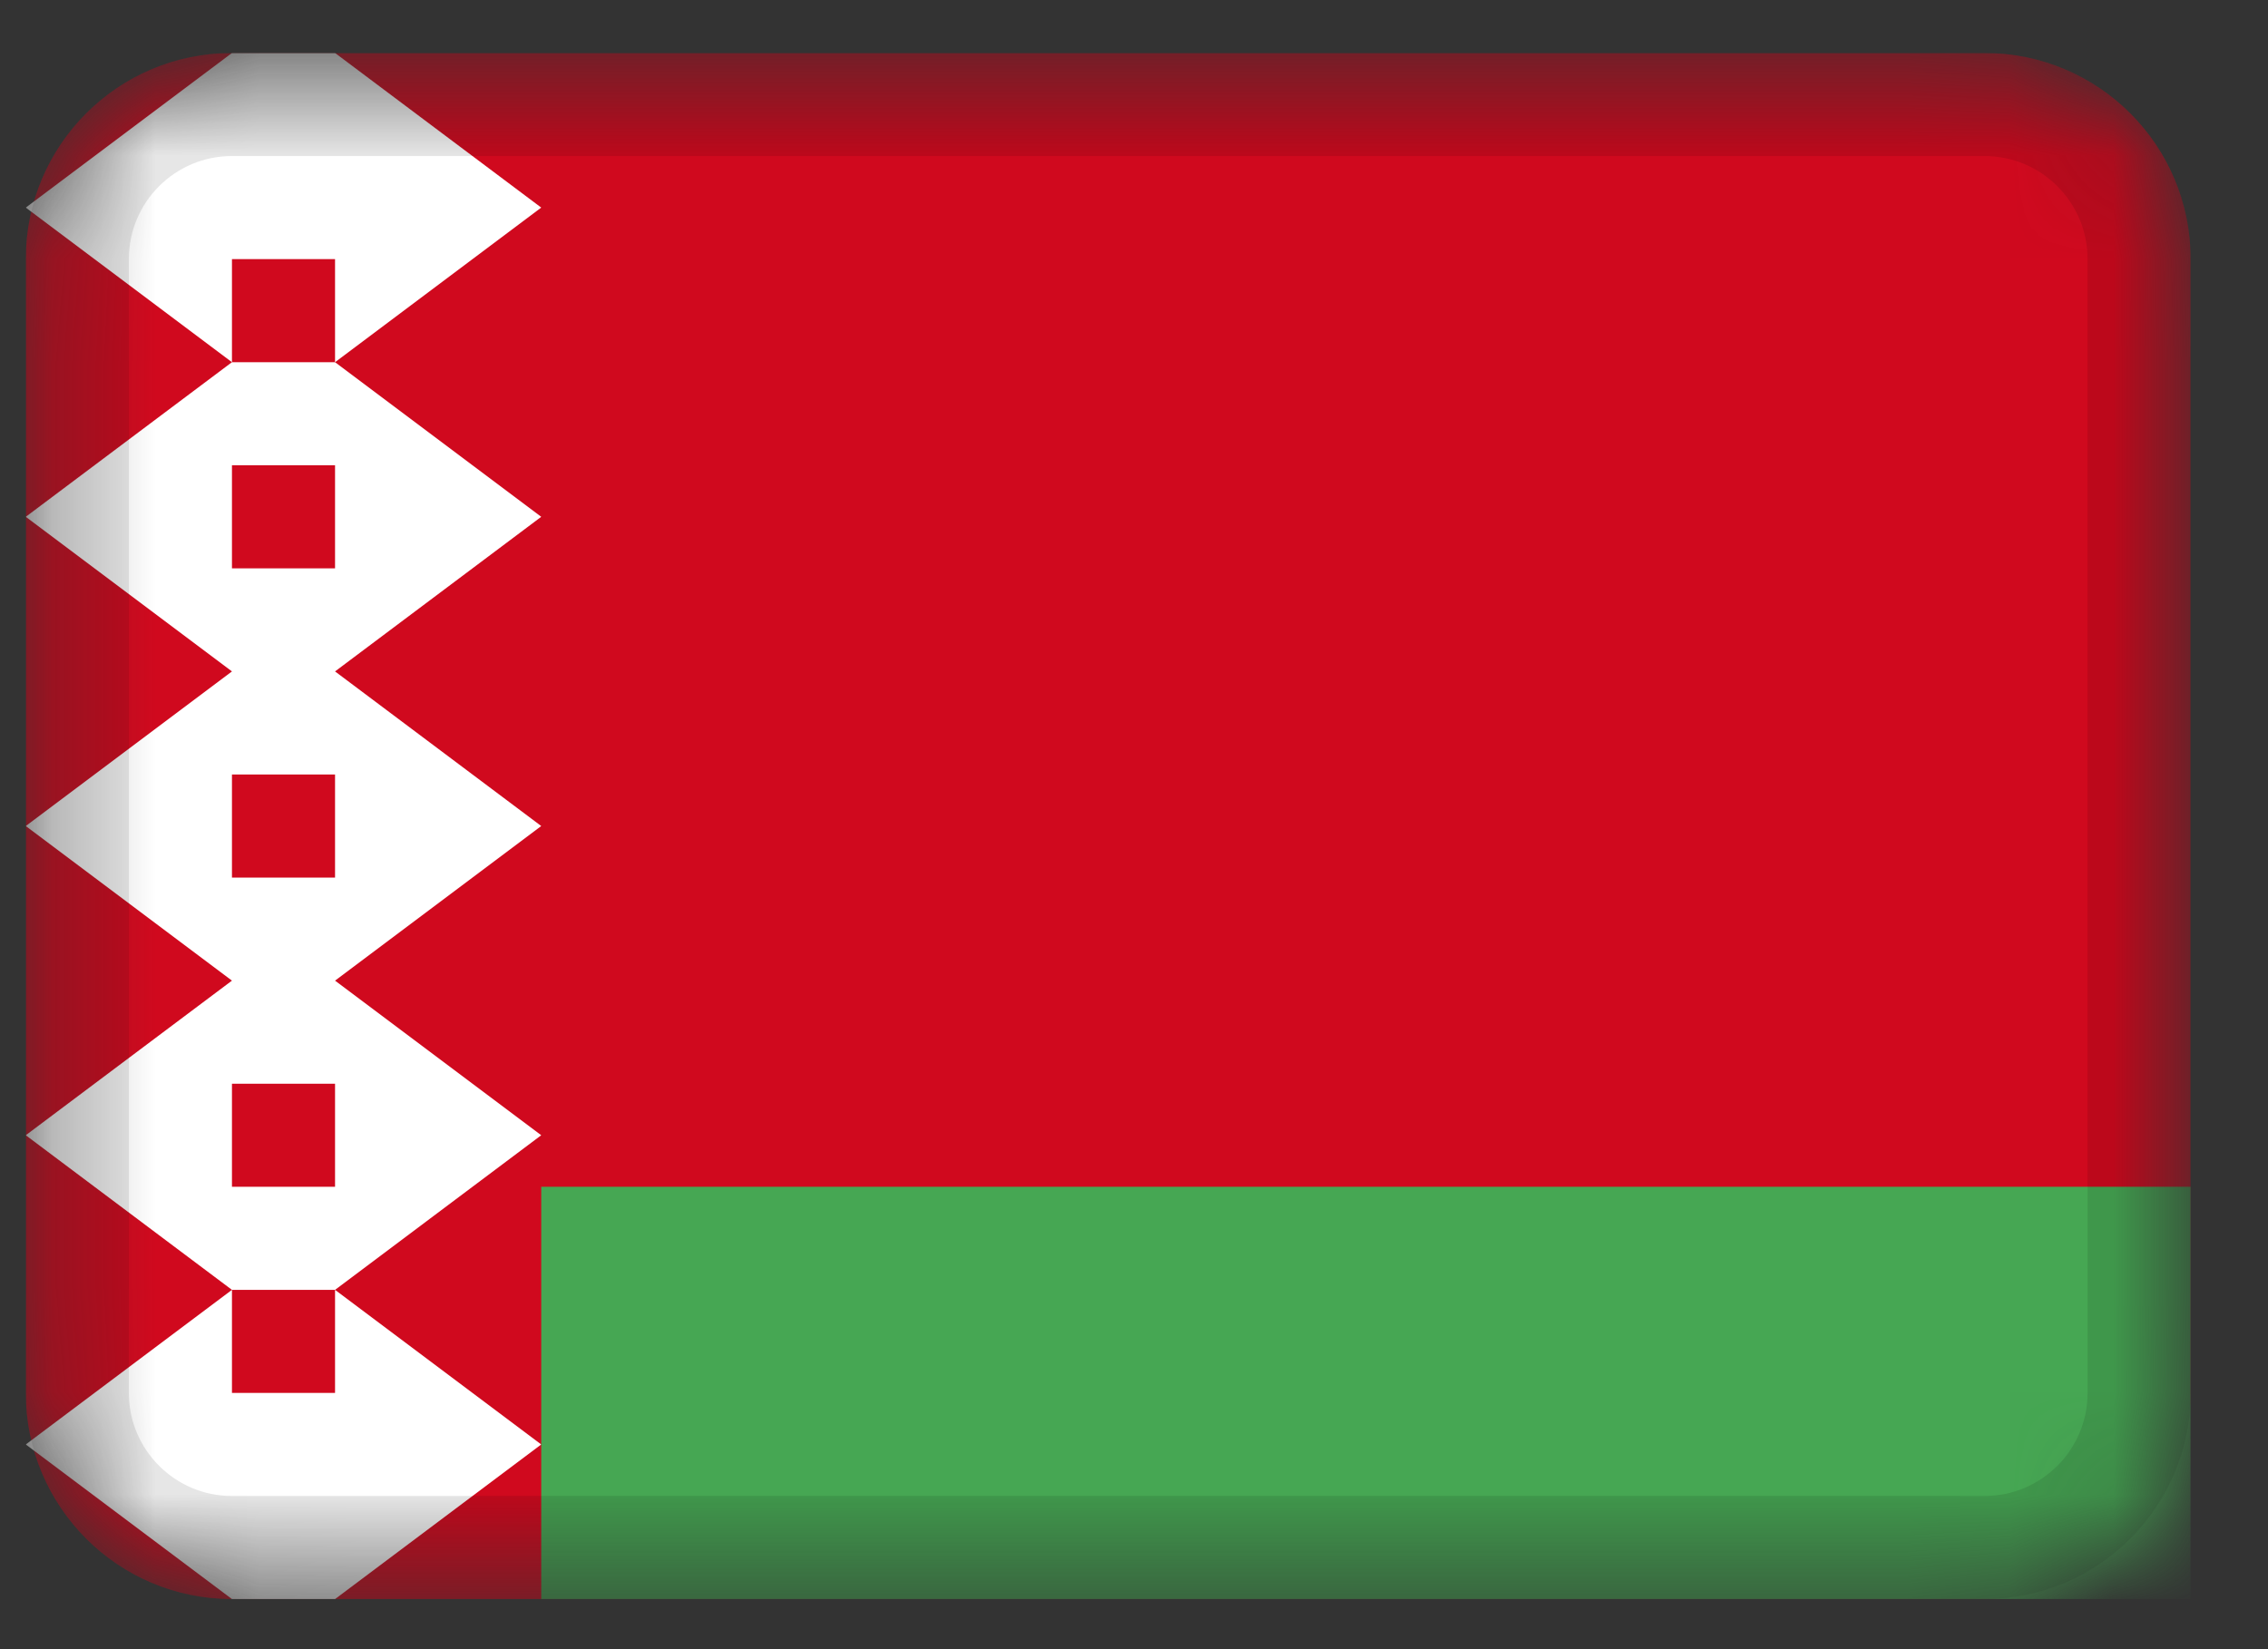 ﻿<svg viewBox="0 0 22 16" fill="none" xmlns="http://www.w3.org/2000/svg">
<rect x="0" y="0" width="22" height="16" fill="#333333" stroke="none"/>
<g clip-path="url(#clip0_1_85129)">
<mask id="mask0_1_85129" style="mask-type:alpha" maskUnits="userSpaceOnUse" x="0" y="0" width="22" height="16">
<path d="M19.25 0.514H2.25C1.145 0.514 0.25 1.409 0.25 2.514V13.514C0.25 14.618 1.145 15.514 2.25 15.514H19.25C20.355 15.514 21.25 14.618 21.25 13.514V2.514C21.25 1.409 20.355 0.514 19.25 0.514Z" fill="white"/>
</mask>
<g mask="url(#mask0_1_85129)">
<path d="M19.25 0.514H2.25C1.145 0.514 0.25 1.409 0.25 2.514V13.514C0.25 14.618 1.145 15.514 2.25 15.514H19.25C20.355 15.514 21.25 14.618 21.25 13.514V2.514C21.25 1.409 20.355 0.514 19.25 0.514Z" fill="#D0091E"/>
<path fill-rule="evenodd" clip-rule="evenodd" d="M3.25 0.514L5.25 2.014L3.25 3.514V0.514ZM3.25 3.514L5.25 5.014L3.25 6.514V3.514ZM3.25 6.514L5.25 8.014L3.25 9.514V6.514ZM3.25 9.514L5.25 11.014L3.25 12.514V9.514ZM3.25 12.514L5.25 14.014L3.25 15.514V12.514ZM2.25 0.514L0.25 2.014L2.25 3.514V0.514ZM2.25 3.514L0.25 5.014L2.25 6.514V3.514ZM2.25 6.514L0.25 8.014L2.25 9.514V6.514ZM2.25 9.514L0.25 11.014L2.25 12.514V9.514ZM2.25 12.514L0.25 14.014L2.25 15.514V12.514ZM2.25 0.514H3.25V2.514H2.25V0.514ZM2.25 13.514H3.25V15.514H2.25V13.514ZM2.25 5.514H3.25V7.514H2.25V5.514ZM2.25 3.514H3.25V4.514H2.25V3.514ZM2.25 11.514H3.25V12.514H2.25V11.514ZM2.25 8.514H3.25V10.514H2.25V8.514Z" fill="white"/>
<path fill-rule="evenodd" clip-rule="evenodd" d="M5.25 11.514H21.25V15.514H5.25V11.514Z" fill="#46A753"/>
<path d="M19.25 1.014H2.25C1.422 1.014 0.75 1.685 0.75 2.514V13.514C0.75 14.342 1.422 15.014 2.25 15.014H19.25C20.078 15.014 20.75 14.342 20.75 13.514V2.514C20.75 1.685 20.078 1.014 19.25 1.014Z" stroke="black" stroke-opacity="0.1"/>
</g>
</g>
<defs>
<clipPath id="clip0_1_85129">
<rect width="21" height="15" fill="white" transform="translate(0.25 0.514)"/>
</clipPath>
</defs>
</svg>

